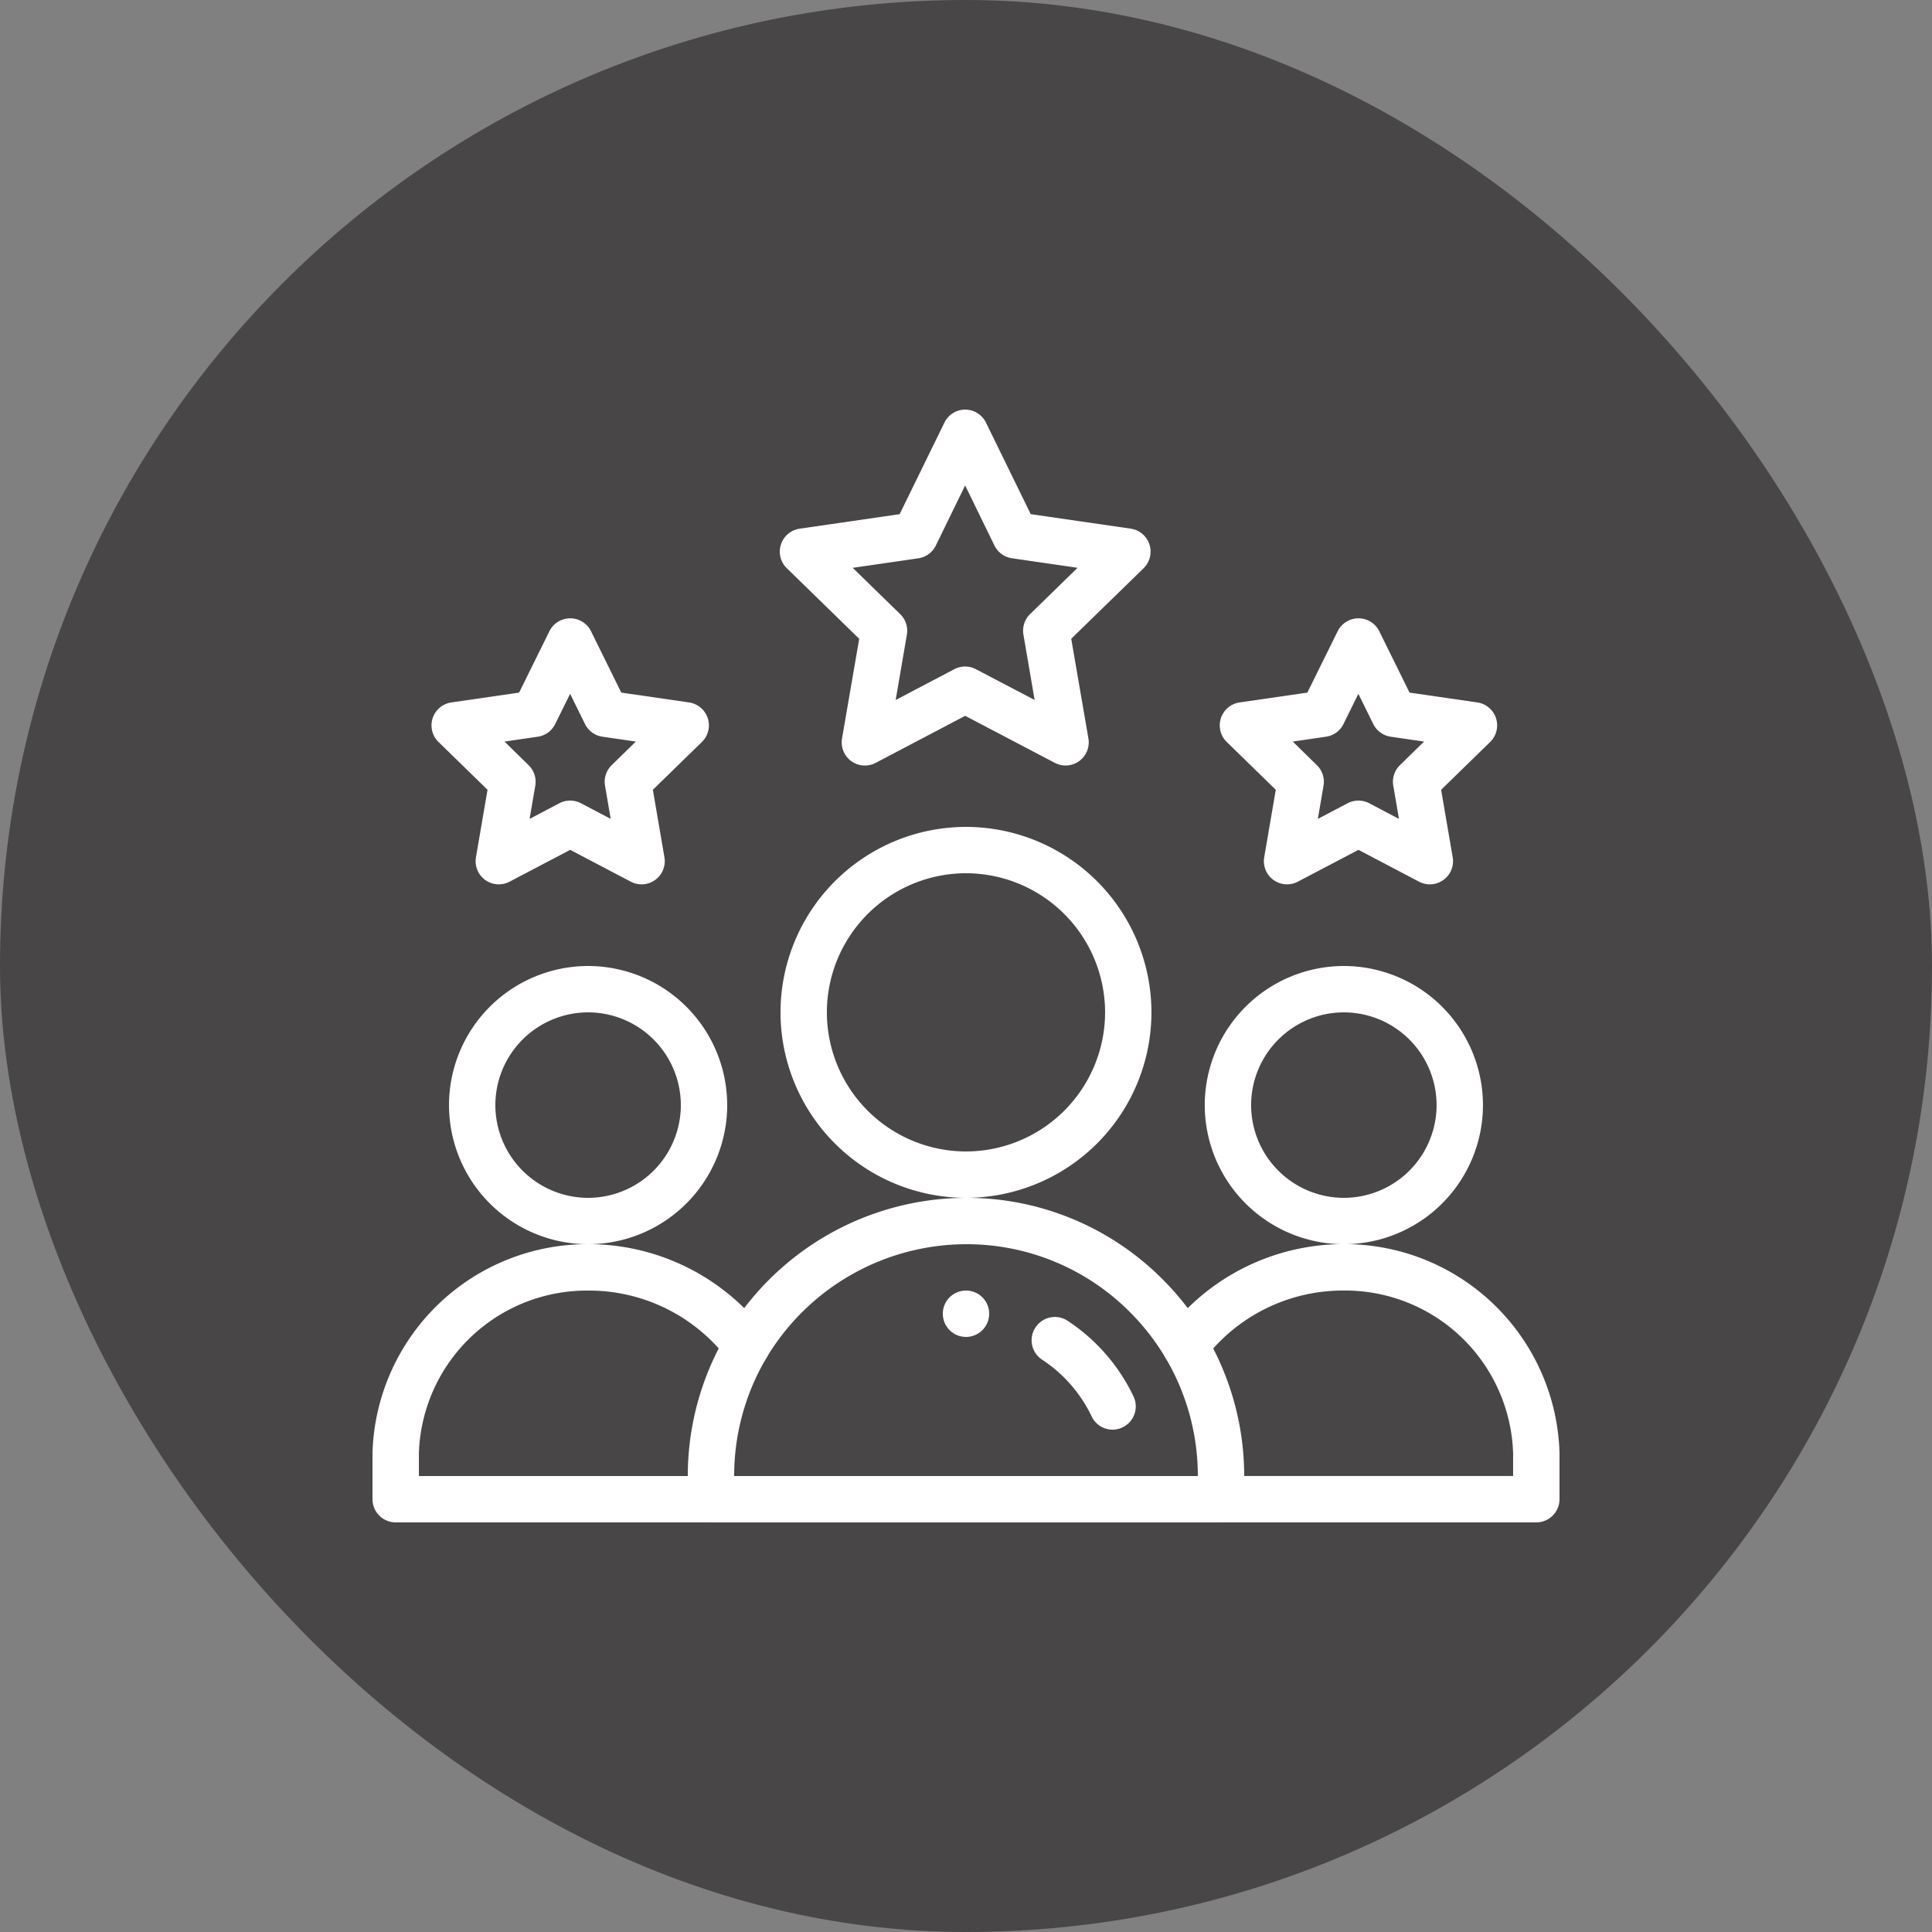 <svg xmlns="http://www.w3.org/2000/svg" xmlns:xlink="http://www.w3.org/1999/xlink" width="90" height="90" viewBox="0 0 90 90">
  <rect x="0" y="0" width="90" height="90" fill="#808080" stroke="none"/>
  <defs>
    <clipPath id="clip-path">
      <path id="path645" d="M0-682.665H55.294v55.294H0Z" transform="translate(0 682.665)" fill="#fff"/>
    </clipPath>
  </defs>
  <g id="Group_310" data-name="Group 310" transform="translate(-300 -2912)">
    <rect id="Rectangle_199" data-name="Rectangle 199" width="90" height="90" rx="45" transform="translate(300 2912)" fill="#484646"/>
    <g id="g639" transform="translate(317.353 3612.018)">
      <g id="g641" transform="translate(0 -682.665)">
        <g id="g643" clip-path="url(#clip-path)">
          <g id="g649" transform="translate(26.567 42.766)">
            <path id="path651" d="M-12.253,0a1.08,1.08,0,0,1,1.08,1.08,1.08,1.08,0,0,1-1.08,1.08,1.08,1.08,0,0,1-1.08-1.08A1.08,1.08,0,0,1-12.253,0" transform="translate(13.333 0)" fill="#fff"/>
          </g>
          <g id="g653" transform="translate(38.77 27.647)">
            <path id="path655" d="M-140.187-80a6.487,6.487,0,0,1,6.48,6.48,6.487,6.487,0,0,1-6.48,6.48,6.487,6.487,0,0,1-6.48-6.48A6.487,6.487,0,0,1-140.187-80Zm0,10.8a4.325,4.325,0,0,0,4.32-4.32,4.325,4.325,0,0,0-4.32-4.32,4.325,4.325,0,0,0-4.32,4.32A4.325,4.325,0,0,0-140.187-69.2Z" transform="translate(146.666 80)" fill="#fff"/>
          </g>
          <g id="g657" transform="translate(0 40.606)">
            <path id="path659" d="M-178.9-133.707h-14.687a1.08,1.08,0,0,1-1.08-1.08v-2.16a10.018,10.018,0,0,1,10.044-9.72,10.335,10.335,0,0,1,8.266,4.116,1.08,1.08,0,0,1-.259,1.505,1.08,1.08,0,0,1-1.505-.259,8.116,8.116,0,0,0-6.5-3.2,7.83,7.83,0,0,0-7.884,7.56v1.08H-178.9a1.08,1.08,0,0,1,1.08,1.08A1.08,1.08,0,0,1-178.9-133.707Z" transform="translate(194.666 146.666)" fill="#fff"/>
          </g>
          <g id="g661" transform="translate(36.786 40.606)">
            <path id="path663" d="M4.093-45.547H-10.594a1.08,1.08,0,0,1-1.08-1.08,1.08,1.08,0,0,1,1.08-1.08H3.013v-1.08a7.83,7.83,0,0,0-7.884-7.56,8.116,8.116,0,0,0-6.5,3.2,1.08,1.08,0,0,1-1.505.259,1.08,1.08,0,0,1-.259-1.505,10.335,10.335,0,0,1,8.266-4.116,10.018,10.018,0,0,1,10.044,9.72v2.16A1.08,1.08,0,0,1,4.093-45.547Z" transform="translate(13.334 58.506)" fill="#fff"/>
          </g>
          <g id="g665" transform="translate(3.564 27.647)">
            <path id="path667" d="M-140.187-80a6.487,6.487,0,0,1,6.48,6.48,6.487,6.487,0,0,1-6.48,6.48,6.487,6.487,0,0,1-6.48-6.48A6.487,6.487,0,0,1-140.187-80Zm0,10.8a4.325,4.325,0,0,0,4.32-4.32,4.325,4.325,0,0,0-4.32-4.32,4.325,4.325,0,0,0-4.32,4.32A4.325,4.325,0,0,0-140.187-69.2Z" transform="translate(146.666 80)" fill="#fff"/>
          </g>
          <g id="g669" transform="translate(19.007 21.167)">
            <path id="path671" d="M-191.36-106.666a8.649,8.649,0,0,1,8.64,8.64,8.649,8.649,0,0,1-8.64,8.64,8.649,8.649,0,0,1-8.64-8.64A8.649,8.649,0,0,1-191.36-106.666Zm0,15.119a6.487,6.487,0,0,0,6.48-6.48,6.487,6.487,0,0,0-6.48-6.48,6.487,6.487,0,0,0-6.48,6.48A6.487,6.487,0,0,0-191.36-91.547Z" transform="translate(199.999 106.666)" fill="#fff"/>
          </g>
          <g id="g673" transform="translate(18.969 1.728)">
            <path id="path675" d="M-98.015-13.333a1.08,1.08,0,0,1,.97.606l2.085,4.264,4.658.676a1.08,1.08,0,0,1,.872.735A1.08,1.08,0,0,1-89.7-5.945l-3.373,3.287.8,4.642a1.08,1.08,0,0,1-.429,1.056,1.08,1.08,0,0,1-1.137.082L-98.015.932l-4.168,2.192a1.08,1.08,0,0,1-1.137-.082,1.08,1.08,0,0,1-.43-1.056l.8-4.643-3.373-3.287a1.08,1.08,0,0,1-.273-1.107,1.08,1.08,0,0,1,.872-.735l4.658-.676,2.085-4.264A1.08,1.08,0,0,1-98.015-13.333Zm5.237,7.369-3.056-.444A1.08,1.08,0,0,1-96.649-7L-98.015-9.8-99.381-7a1.08,1.08,0,0,1-.815.594l-3.056.444,2.212,2.156a1.08,1.08,0,0,1,.311.956l-.522,3.045,2.734-1.437a1.08,1.08,0,0,1,1,0L-94.778.193-95.3-2.852a1.08,1.08,0,0,1,.311-.956Z" transform="translate(106.653 13.333)" fill="#fff"/>
          </g>
          <g id="g677" transform="translate(39.467 11.448)">
            <path id="path679" d="M-76.638-105.725a1.079,1.079,0,0,1-.635-.206,1.08,1.08,0,0,1-.429-1.056l.539-3.143-2.284-2.227a1.08,1.08,0,0,1-.273-1.107,1.08,1.08,0,0,1,.872-.735l3.156-.458,1.412-2.86a1.081,1.081,0,0,1,.969-.6,1.08,1.08,0,0,1,.968.6l1.411,2.86,3.156.458a1.08,1.08,0,0,1,.872.735,1.08,1.08,0,0,1-.273,1.107l-2.284,2.227.539,3.143a1.08,1.08,0,0,1-.43,1.056,1.08,1.08,0,0,1-1.137.082l-2.823-1.483-2.824,1.483A1.079,1.079,0,0,1-76.638-105.725Zm.265-6.651,1.124,1.1a1.08,1.08,0,0,1,.31.956l-.265,1.546,1.39-.73a1.08,1.08,0,0,1,1,0l1.389.73-.265-1.546a1.08,1.08,0,0,1,.31-.956l1.124-1.1-1.553-.226a1.08,1.08,0,0,1-.813-.591l-.694-1.407-.694,1.407a1.08,1.08,0,0,1-.813.591Z" transform="translate(79.774 118.12)" fill="#fff"/>
          </g>
          <g id="g681" transform="translate(2.748 11.448)">
            <path id="path683" d="M-76.638-105.725a1.079,1.079,0,0,1-.635-.206,1.08,1.08,0,0,1-.429-1.056l.539-3.143-2.284-2.227a1.08,1.08,0,0,1-.273-1.107,1.08,1.08,0,0,1,.872-.735l3.156-.458,1.412-2.86a1.081,1.081,0,0,1,.969-.6,1.08,1.08,0,0,1,.968.6l1.411,2.86,3.156.458a1.08,1.08,0,0,1,.872.735,1.08,1.08,0,0,1-.273,1.107l-2.284,2.227.539,3.143a1.08,1.08,0,0,1-.43,1.056,1.08,1.08,0,0,1-1.137.082l-2.823-1.483-2.824,1.483A1.079,1.079,0,0,1-76.638-105.725Zm.265-6.651,1.124,1.1a1.08,1.08,0,0,1,.31.956l-.265,1.546,1.39-.73a1.08,1.08,0,0,1,1,0l1.389.73-.265-1.546a1.08,1.08,0,0,1,.31-.956l1.124-1.1-1.553-.226a1.08,1.08,0,0,1-.813-.591l-.694-1.407-.694,1.407a1.08,1.08,0,0,1-.813.591Z" transform="translate(79.773 118.12)" fill="#fff"/>
          </g>
          <g id="g685" transform="translate(14.687 38.446)">
            <path id="path687" d="M-281.827-158.213h-23.759a1.08,1.08,0,0,1-1.08-1.08v-1.08a12.951,12.951,0,0,1,1.811-6.612,13.031,13.031,0,0,1,11.148-6.347,12.871,12.871,0,0,1,9.164,3.8,13.029,13.029,0,0,1,1.984,2.551,12.952,12.952,0,0,1,1.812,6.613v1.08A1.08,1.08,0,0,1-281.827-158.213Zm-22.679-2.16h21.6a10.79,10.79,0,0,0-1.508-5.509,10.866,10.866,0,0,0-1.655-2.127,10.725,10.725,0,0,0-7.636-3.163A10.861,10.861,0,0,0-303-165.882,10.79,10.79,0,0,0-304.506-160.373Z" transform="translate(306.666 173.333)" fill="#fff"/>
          </g>
          <g id="g689" transform="translate(30.706 44.003)">
            <path id="path691" d="M-9.564-8.091a1.08,1.08,0,0,1-.976-.616,6.517,6.517,0,0,0-2.308-2.645,1.08,1.08,0,0,1-.31-1.5,1.08,1.08,0,0,1,1.5-.31A8.677,8.677,0,0,1-8.589-9.636,1.08,1.08,0,0,1-9.1-8.2,1.076,1.076,0,0,1-9.564-8.091Z" transform="translate(13.335 13.335)" fill="#fff"/>
          </g>
        </g>
      </g>
    </g>
  </g>
</svg>

